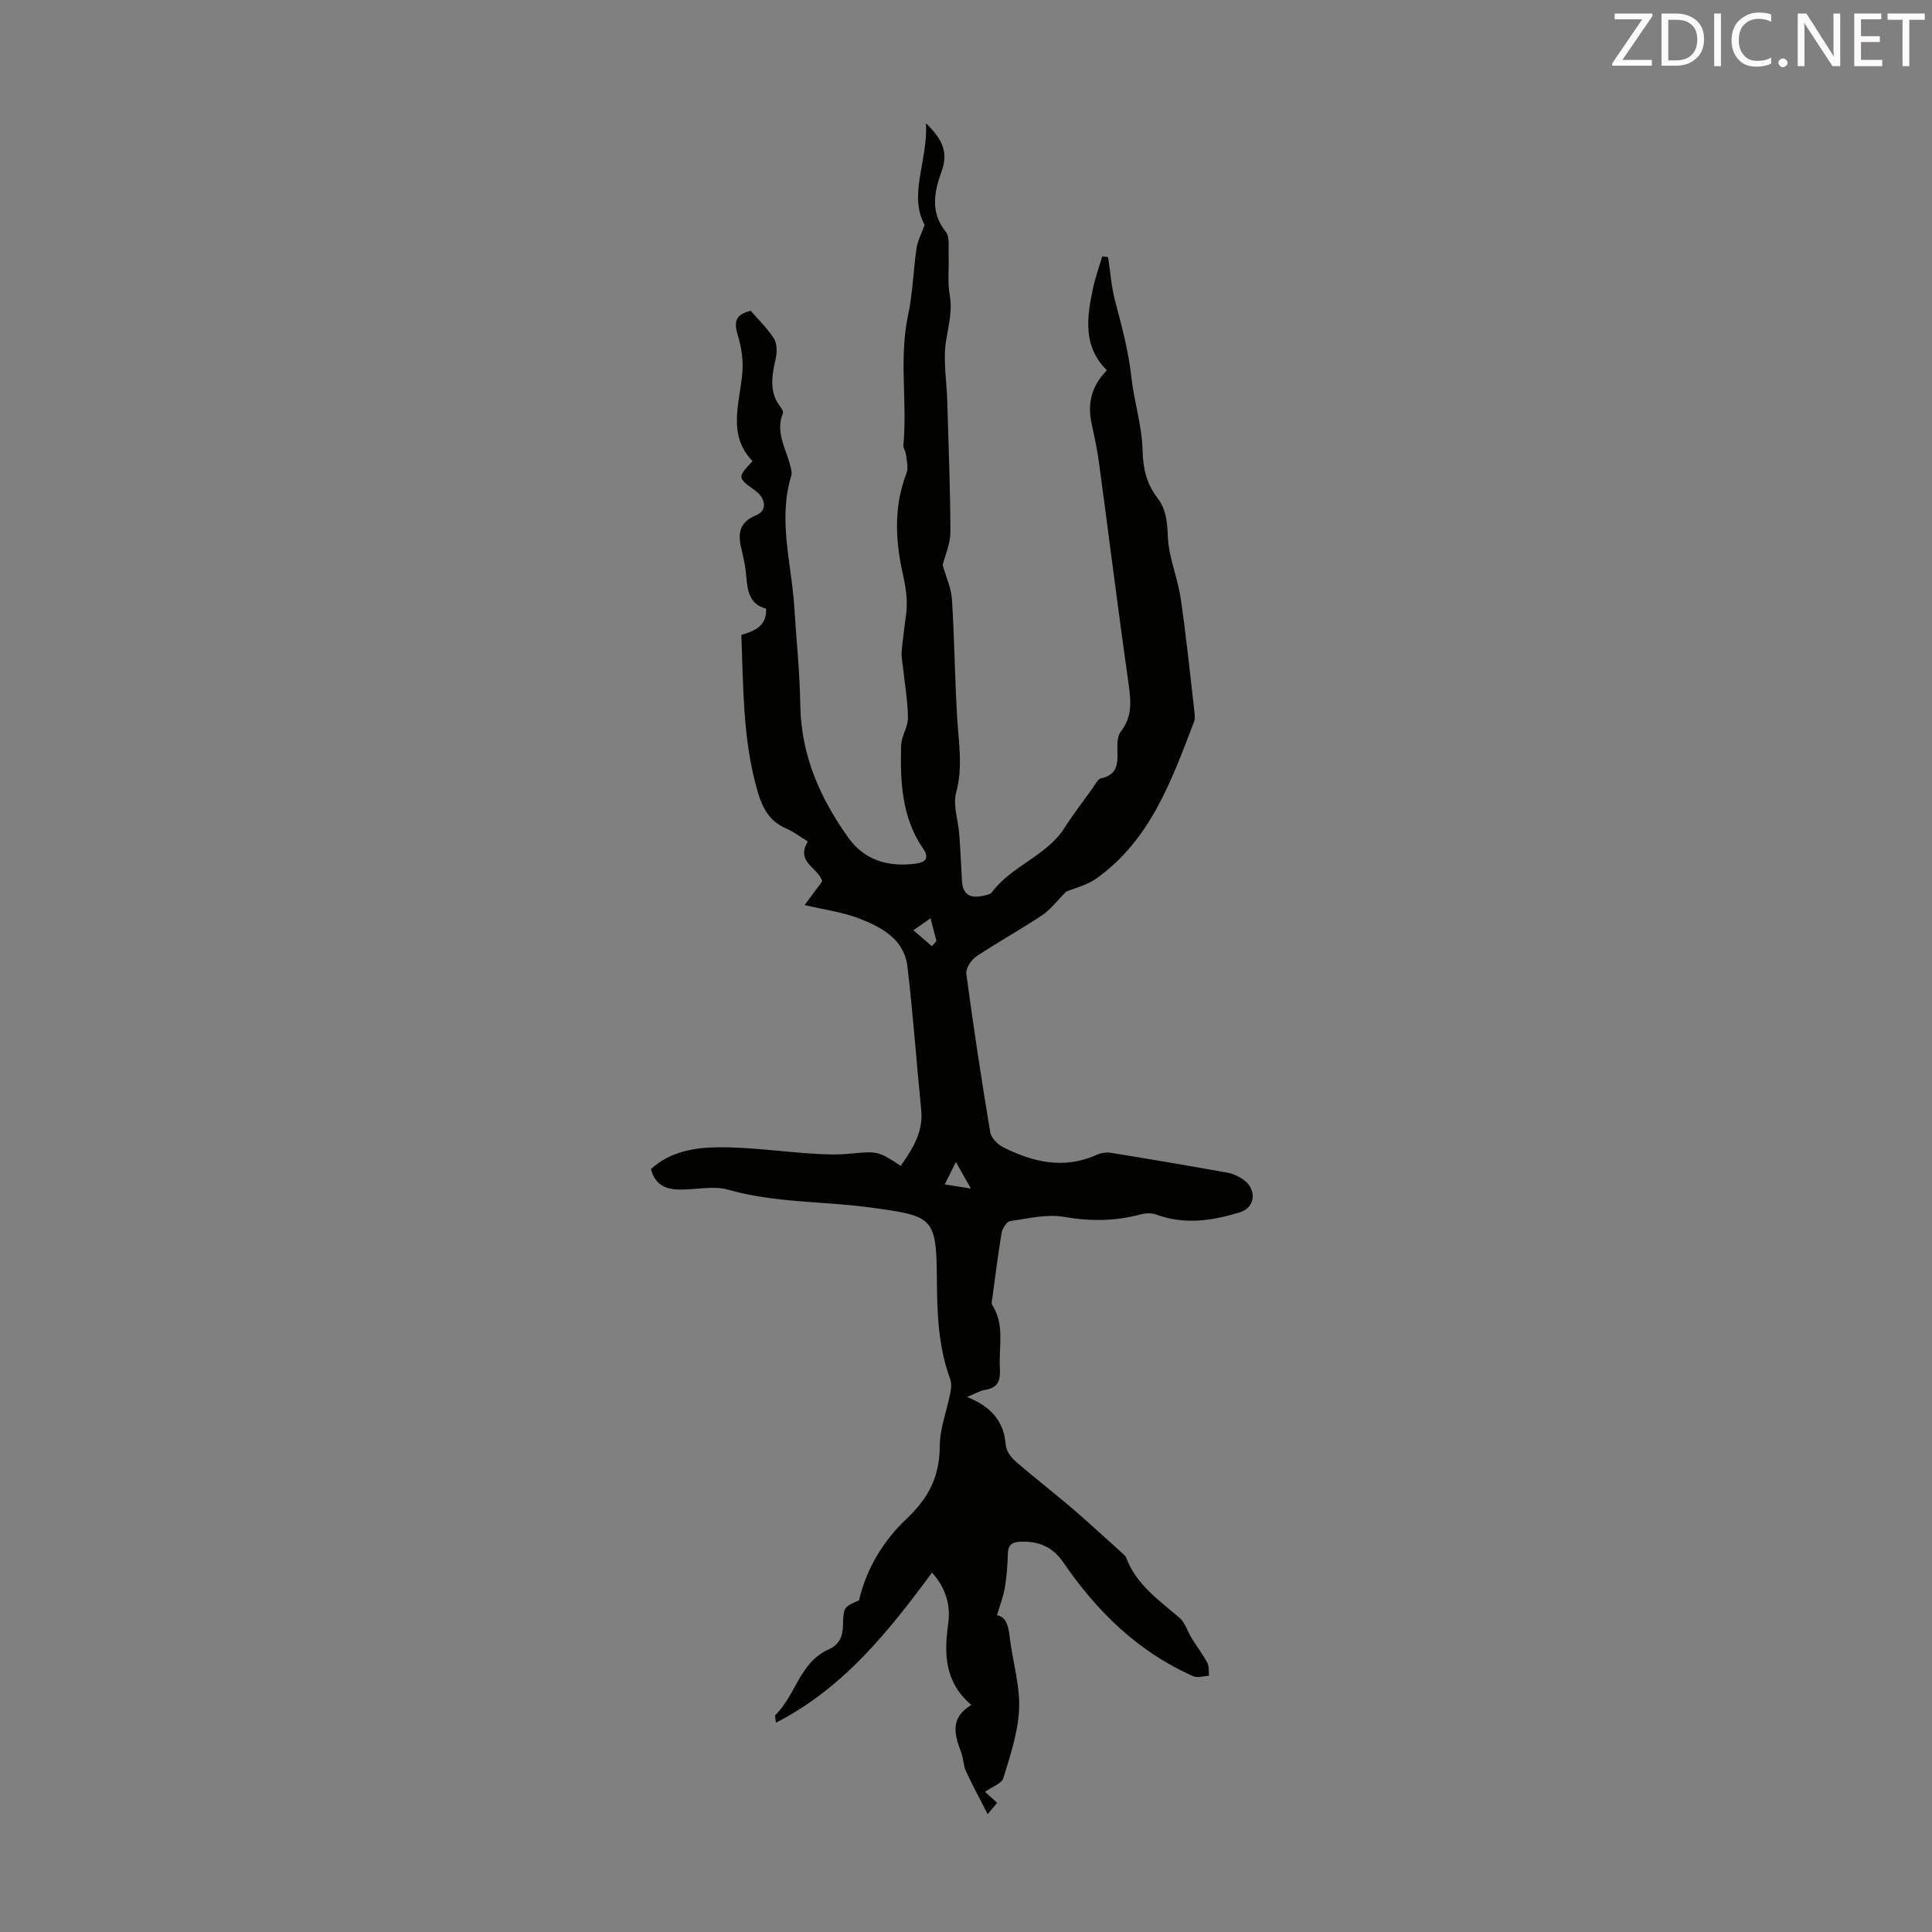 <svg enable-background="new 0 0 400 400" viewBox="0 0 400 400" xmlns="http://www.w3.org/2000/svg"><rect x="0" y="0" width="400" height="400" fill="#808080" stroke="none"/><path d="m203.93 370.98c.88.79 1.61 1.45 2.52 2.27-.44.53-.88 1.06-1.96 2.36-1.68-3.29-3.19-6.05-4.5-8.91-.55-1.2-.53-2.64-.99-3.89-1.34-3.59-2.44-7.1 2.1-9.81-5.61-4.82-5.64-10.65-4.78-16.89.51-3.69-.44-7.27-3.35-10.52-9.05 12.25-18.35 23.91-32.34 31.09-.04-.82-.26-1.45-.06-1.65 4.17-4.09 5.03-10.87 10.94-13.51 2.23-.99 2.97-2.6 3.02-5 .08-3.85.25-3.85 3.32-5.18 1.6-6.83 5.19-12.51 9.89-16.94 4.59-4.33 6.81-8.8 6.83-15.03.01-3.66 1.47-7.31 2.19-10.98.18-.92.28-2.01-.03-2.85-2.48-6.74-2.72-13.68-2.76-20.79-.08-12.75-.87-12.97-13.35-14.7-9.94-1.38-20.07-.95-29.89-3.74-3.09-.88-6.66.02-10.01-.02-2.76-.03-5.09-.88-5.94-4.25 3.87-3.57 8.92-4.46 13.84-4.51 6.43-.06 12.87.88 19.31 1.3 2.54.16 5.12.3 7.64.06 6.13-.57 6.12-.66 10.92 2.49 2.41-3.5 4.7-6.95 4.24-11.57-.99-9.88-1.68-19.8-2.85-29.66-.68-5.75-5.39-8.21-10.12-10.03-3.29-1.27-6.88-1.72-11.18-2.74 1.44-1.93 2.54-3.41 3.64-4.89-.59-2.77-5.64-3.89-2.96-8.26-1.5-.92-2.93-2.04-4.53-2.72-3.42-1.47-4.87-4.2-5.86-7.59-3.08-10.57-2.96-21.43-3.38-32.46 2.68-.83 5.28-1.76 5.13-5.45-3.24-.79-3.84-3.39-4.08-6.32-.15-1.89-.47-3.79-.94-5.62-.84-3.27-.85-5.85 3.02-7.43 2.26-.92 1.93-3.48-.25-5.06-3.73-2.69-3.73-2.69-.57-6.11-5.3-5.51-2.62-12-2.1-18.36.21-2.53-.19-5.25-.94-7.68-.83-2.7-.56-4.34 2.67-5.08 1.56 1.81 3.45 3.61 4.8 5.74.66 1.04.67 2.78.39 4.07-.79 3.55-1.5 6.99 1.03 10.18.26.33.57.92.44 1.22-1.64 3.99.71 7.38 1.56 10.99.15.64.35 1.38.17 1.96-2.77 9.05.02 17.96.61 26.93.45 6.91 1.15 13.82 1.27 20.74.19 10.29 4.14 19.14 9.94 27.26 3.35 4.7 8.36 6.13 13.99 5.36 1.95-.27 2.87-1.11 1.49-3.11-4.46-6.46-4.73-13.88-4.56-21.32.04-1.93 1.44-3.84 1.42-5.76-.03-3.49-.66-6.97-1.03-10.45-.12-1.09-.36-2.19-.27-3.26.23-2.67.63-5.33.95-8 .36-3-.21-5.79-.86-8.78-1.43-6.65-1.66-13.53.92-20.18.43-1.11.01-2.57-.12-3.86-.07-.65-.59-1.29-.53-1.9.83-8.94-.94-17.95.96-26.89.97-4.58 1.1-9.33 1.77-13.97.2-1.38.92-2.69 1.66-4.76-3.38-6.23.68-13.2.29-21.04 3.38 3.31 4.7 5.96 3.19 10.08-1.45 3.98-2.39 8.33.89 12.36.87 1.07.54 3.18.6 4.83.11 2.77-.26 5.6.23 8.29.6 3.32-.26 6.29-.76 9.47-.64 4.07.13 8.36.25 12.55.26 9.02.63 18.04.65 27.07 0 2.44-1.13 4.88-1.6 6.79.71 2.55 1.77 4.8 1.92 7.11.51 8.12.6 16.28 1.07 24.4.3 5.22 1.25 10.32-.2 15.63-.71 2.61.43 5.71.64 8.59.24 3.24.39 6.48.57 9.72.16 2.86 1.79 3.63 4.34 3.06.65-.14 1.51-.28 1.84-.73 4.09-5.51 11.3-7.47 15.06-13.36 1.8-2.83 3.86-5.49 5.82-8.22.52-.72 1.02-1.86 1.7-2 3.9-.83 3.43-3.7 3.41-6.51-.01-1.07.1-2.4.7-3.17 2.3-2.93 2.16-6.02 1.67-9.5-2.18-15.39-4.1-30.82-6.18-46.23-.37-2.76-.98-5.49-1.55-8.21-.84-4-.04-7.55 3.18-10.89-4.96-4.88-4.17-10.88-2.88-16.9.48-2.26 1.27-4.45 1.93-6.67.4.05.81.11 1.21.16.46 3.01.67 6.09 1.44 9.03 1.37 5.21 2.77 10.27 3.37 15.77.55 5 2.22 10.14 2.34 15.36.08 3.61.85 6.81 3.05 9.66 1.85 2.4 2.04 5.03 2.17 8.07.17 4.26 2.02 8.42 2.65 12.7 1.14 7.74 1.92 15.53 2.83 23.3.09.77.2 1.65-.06 2.33-4.66 12.11-9.01 24.46-20.23 32.43-1.99 1.41-4.56 2.01-6.24 2.71-1.87 1.88-3.21 3.71-4.98 4.89-4.46 2.98-9.19 5.56-13.65 8.55-1.06.71-2.2 2.51-2.04 3.63 1.47 10.95 3.13 21.87 4.95 32.77.2 1.18 1.56 2.53 2.73 3.11 6.19 3.09 12.57 4.58 19.31 1.55.86-.39 1.97-.58 2.89-.43 8.05 1.3 16.1 2.67 24.13 4.11 1.17.21 2.38.76 3.36 1.45 2.81 1.99 2.52 5.75-.7 6.75-5.68 1.77-11.49 2.64-17.36.48-.94-.35-2.17-.31-3.16-.05-5.27 1.43-10.45 1.48-15.9.53-3.58-.62-7.47.34-11.18.88-.71.1-1.6 1.5-1.76 2.41-.77 4.52-1.32 9.07-1.94 13.61-.06.44-.22 1.01-.02 1.32 2.62 4.06 1.37 8.53 1.59 12.88.14 2.66-.21 4.28-3.1 4.73-1.05.16-2.02.78-3.69 1.45 4.96 2 7.65 5.02 8.01 9.95.08 1.18 1.06 2.54 2.02 3.37 3.85 3.36 7.91 6.48 11.79 9.8 3.47 2.97 6.82 6.08 10.22 9.14.33.3.75.6.89.99 2.08 5.59 6.78 8.8 11.04 12.47 1.18 1.02 1.67 2.83 2.54 4.24 1.06 1.72 2.3 3.34 3.25 5.12.39.73.24 1.76.33 2.65-1.1.05-2.36.49-3.26.09-11.41-5.03-19.96-13.41-26.89-23.55-2.21-3.23-5.09-4.43-8.85-4.3-1.81.06-2.61.68-2.65 2.56-.05 2.34-.24 4.71-.63 7.02-.31 1.81-1.01 3.56-1.62 5.64 2.24.42 2.41 2.82 2.73 5.22.63 4.77 2.07 9.55 1.85 14.27-.22 4.81-1.84 9.6-3.27 14.27-.39 1.14-2.38 1.8-3.79 2.81zm-10.98-175.07c.31-.37.62-.73.93-1.1-.36-1.4-.73-2.79-1.22-4.69-1.31.92-2.13 1.49-3.55 2.48 1.55 1.35 2.7 2.33 3.84 3.31zm2.65 49.31c1.94.31 3.34.53 5.41.86-1.19-2.11-1.98-3.52-3.1-5.5-.97 1.95-1.54 3.1-2.31 4.64z" fill="#010100"/><g fill="#fcfafa"><path d="m342.2 3.2-6.3 9.2h6.1v1.2h-8.2v-.5l6.2-9.1h-5.7v-1.2h7.8v.4z"/><path d="m344 13.7v-10.9h3.1c1.6 0 3 .5 4.1 1.4 1.1 1 1.6 2.2 1.6 3.9s-.5 3-1.6 4-2.5 1.5-4.2 1.5h-3zm1.4-9.6v8.4h1.6c1.4 0 2.5-.4 3.2-1.1.8-.8 1.2-1.8 1.2-3.2s-.4-2.4-1.2-3.1-1.8-1-3.1-1z"/><path d="m356.3 2.8v10.9h-1.4v-10.9z"/><path d="m366.6 13.2c-.8.4-1.8.6-3 .6-1.6 0-2.8-.5-3.7-1.5s-1.4-2.3-1.4-3.9c0-1.7.5-3.2 1.6-4.2s2.4-1.6 4-1.6c1 0 1.9.1 2.6.4v1.5c-.8-.4-1.6-.6-2.6-.6-1.2 0-2.2.4-3 1.2s-1.1 1.9-1.1 3.3c0 1.3.4 2.3 1.1 3.1s1.6 1.1 2.8 1.1c1.1 0 2-.2 2.8-.7v1.3z"/><path d="m368.2 13c0-.3.1-.5.3-.6.2-.2.4-.3.6-.3.3 0 .5.1.7.3s.3.4.3.6-.1.5-.3.6c-.2.2-.4.3-.7.3s-.5-.1-.6-.3c-.2-.2-.3-.4-.3-.6z"/><path d="m381.1 13.7h-1.7l-5.5-8.4c-.2-.2-.3-.5-.4-.7 0 .2.1.8.1 1.5v7.6h-1.4v-10.9h1.8l5.3 8.3c.3.4.4.6.4.8 0-.3-.1-.8-.1-1.6v-7.5h1.4v10.9z"/><path d="m389.7 13.7h-5.8v-10.9h5.6v1.2h-4.2v3.5h3.9v1.2h-3.9v3.7h4.4z"/><path d="m398.4 4.1h-3.1v9.6h-1.4v-9.6h-3.1v-1.3h7.7v1.3z"/></g></svg>